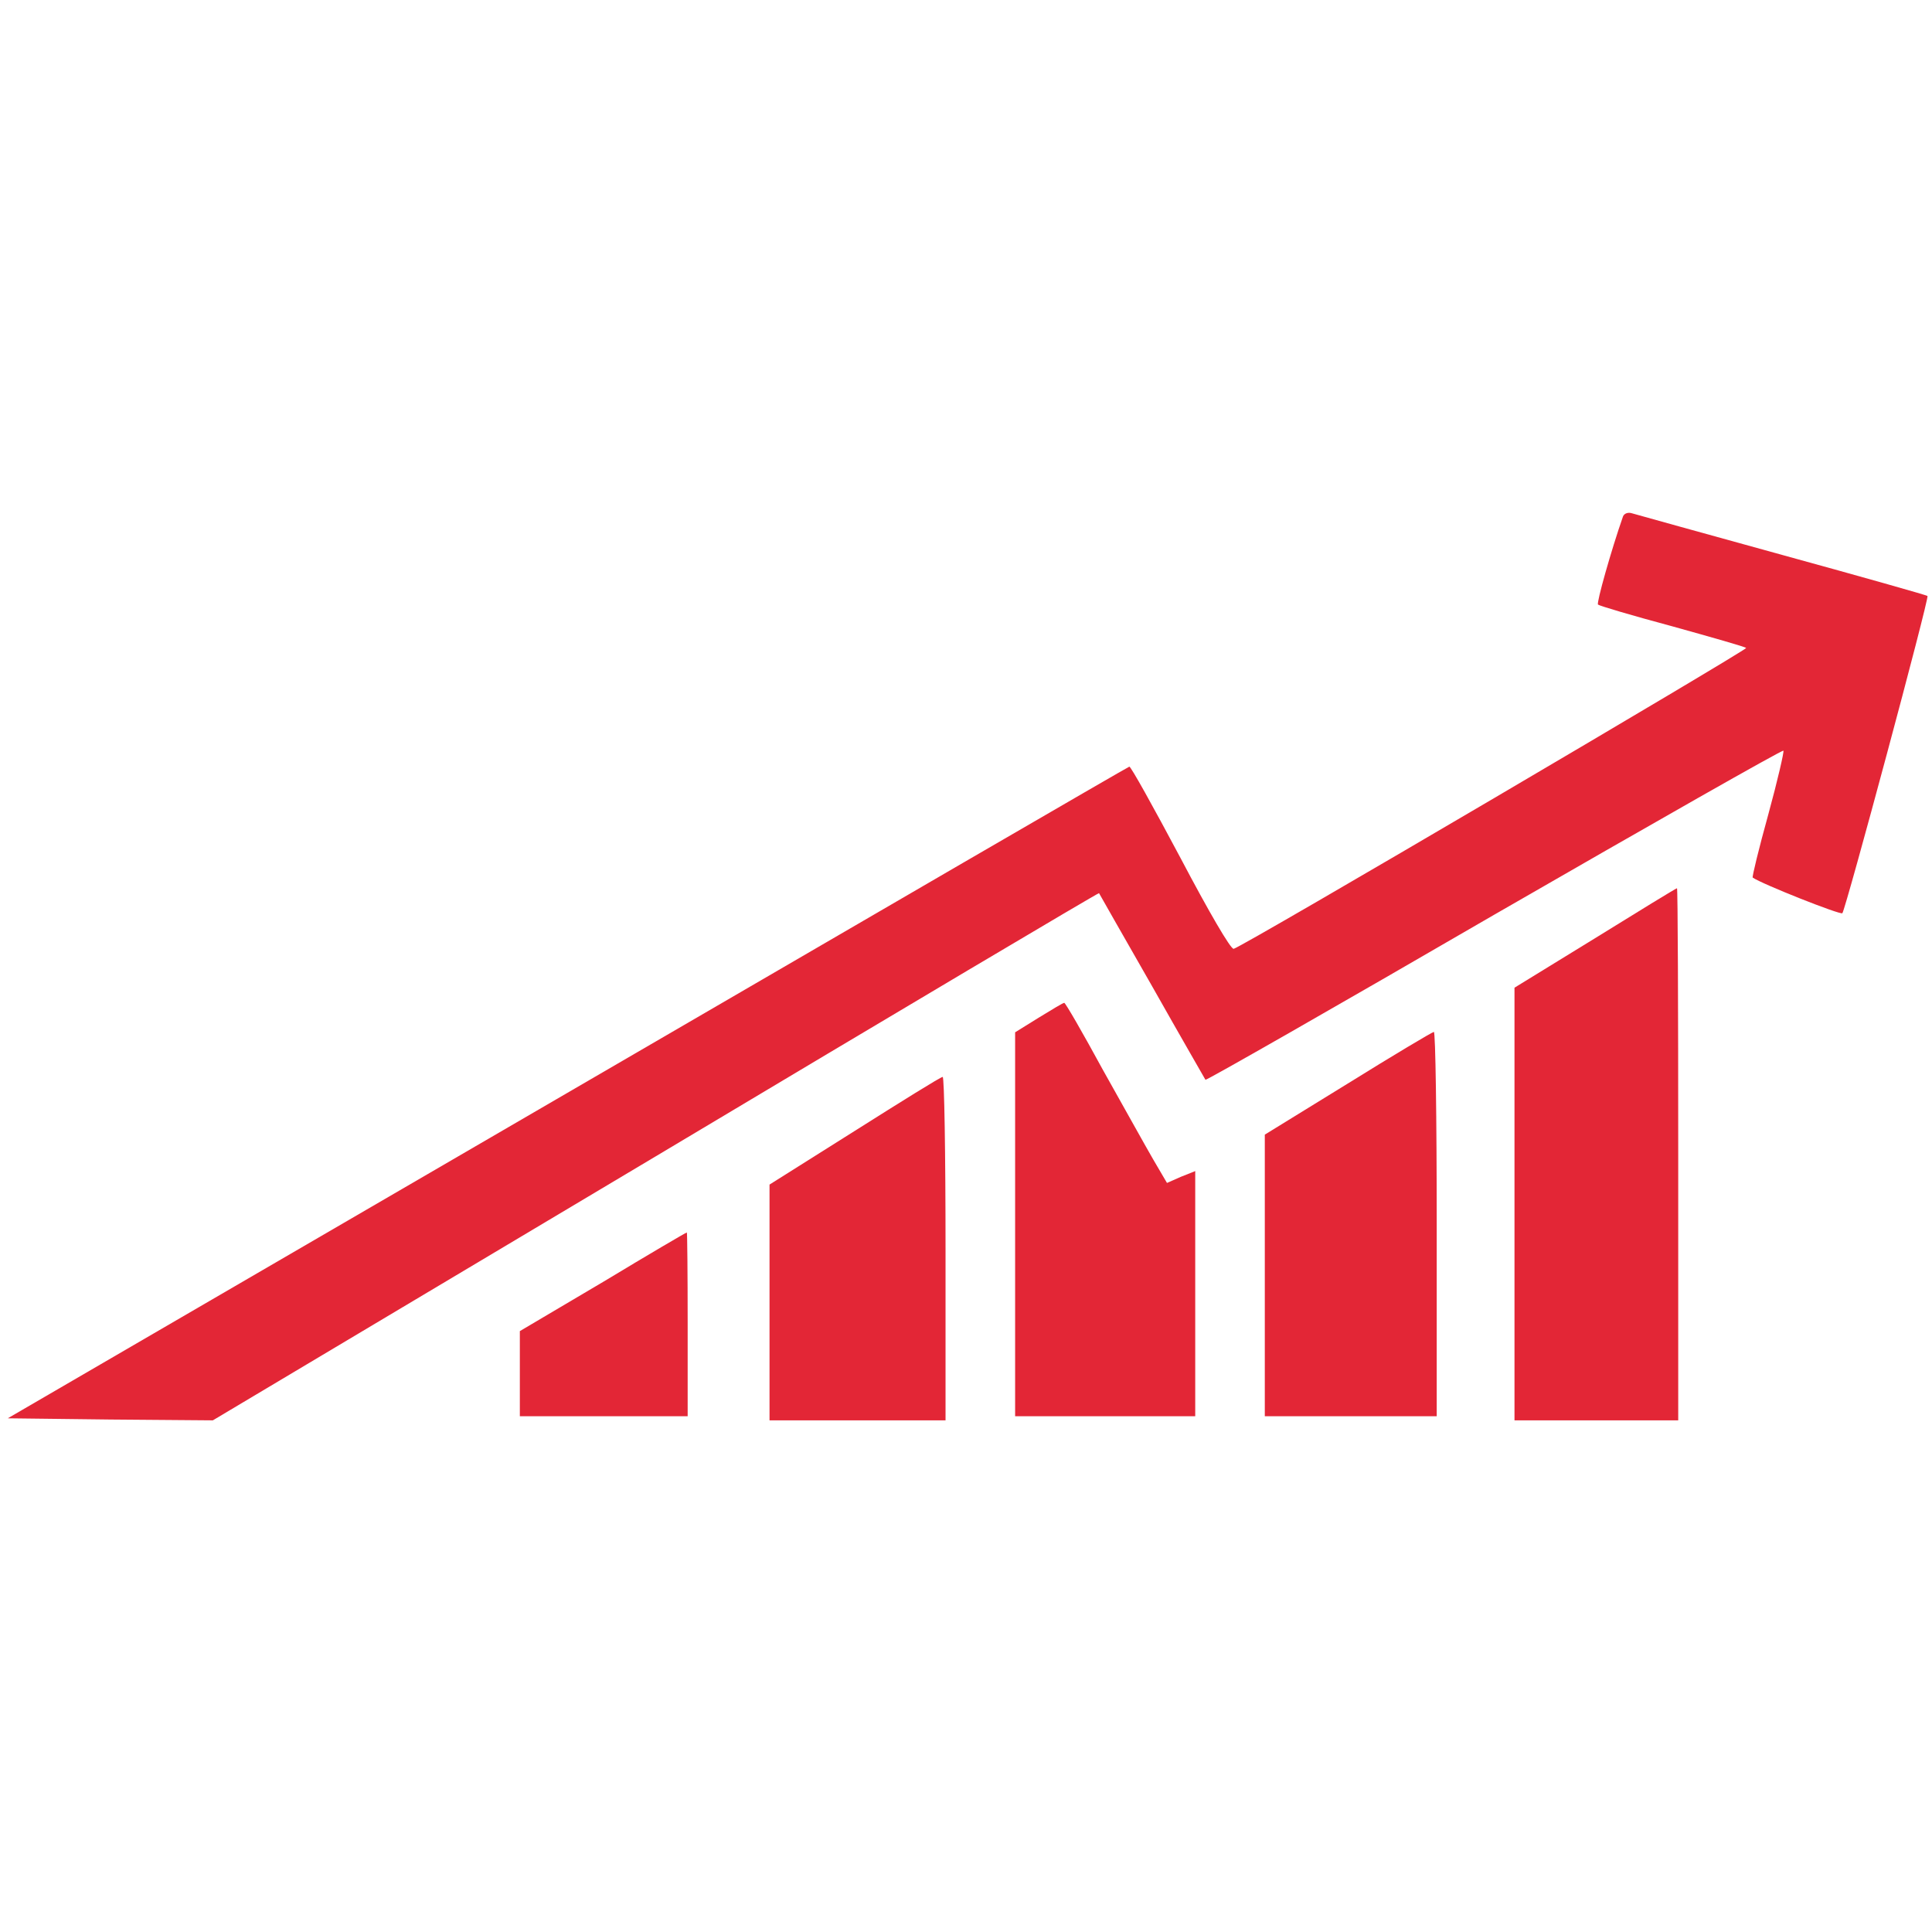 <?xml version="1.0" standalone="no"?>
<!DOCTYPE svg PUBLIC "-//W3C//DTD SVG 20010904//EN"
 "http://www.w3.org/TR/2001/REC-SVG-20010904/DTD/svg10.dtd">
<svg version="1.0" xmlns="http://www.w3.org/2000/svg"
 width="55" height="55" viewBox="0 0 472 224"
 preserveAspectRatio="xMidYMid meet">

<g transform="translate(0,224) scale(0.1,-0.1)"
fill="#e32636" stroke="none">
<path d="M3965 2218 c-29 -83 -65 -211 -61 -215 3 -3 84 -27 181 -53 97 -27
178 -50 181 -53 4 -4 -1230 -730 -1252 -735 -7 -2 -61 91 -130 222 -66 124
-122 225 -125 223 -4 -1 -622 -360 -1373 -797 l-1367 -795 251 -3 250 -2 1082
645 c594 355 1081 644 1083 643 1 -2 59 -104 130 -228 70 -124 129 -226 130
-228 2 -2 319 179 705 403 387 223 705 404 707 401 2 -2 -14 -72 -37 -156 -23
-83 -40 -153 -38 -154 23 -16 215 -92 219 -87 8 9 213 771 208 775 -2 2 -161
47 -354 100 -192 53 -358 99 -368 102 -9 3 -19 0 -22 -8z"/>
<path d="M3897 1188 l-197 -121 0 -529 0 -528 200 0 200 0 0 650 c0 358 -1
650 -3 650 -2 0 -92 -55 -200 -122z"/>
<path d="M2538 994 l-58 -36 0 -469 0 -469 220 0 220 0 0 299 0 300 -35 -14
-34 -15 -34 58 c-18 31 -73 130 -123 219 -49 90 -91 163 -94 163 -3 0 -31 -17
-62 -36z"/>
<path d="M3293 833 l-203 -125 0 -344 0 -344 210 0 210 0 0 470 c0 259 -3 470
-7 469 -5 -1 -99 -57 -210 -126z"/>
<path d="M2088 717 l-208 -131 0 -288 0 -288 215 0 215 0 0 420 c0 231 -3 420
-7 419 -5 0 -101 -60 -215 -132z"/>
<path d="M1473 348 l-203 -120 0 -104 0 -104 205 0 205 0 0 225 c0 124 -1 225
-2 224 -2 0 -94 -54 -205 -121z"/>
</g>
</svg>

